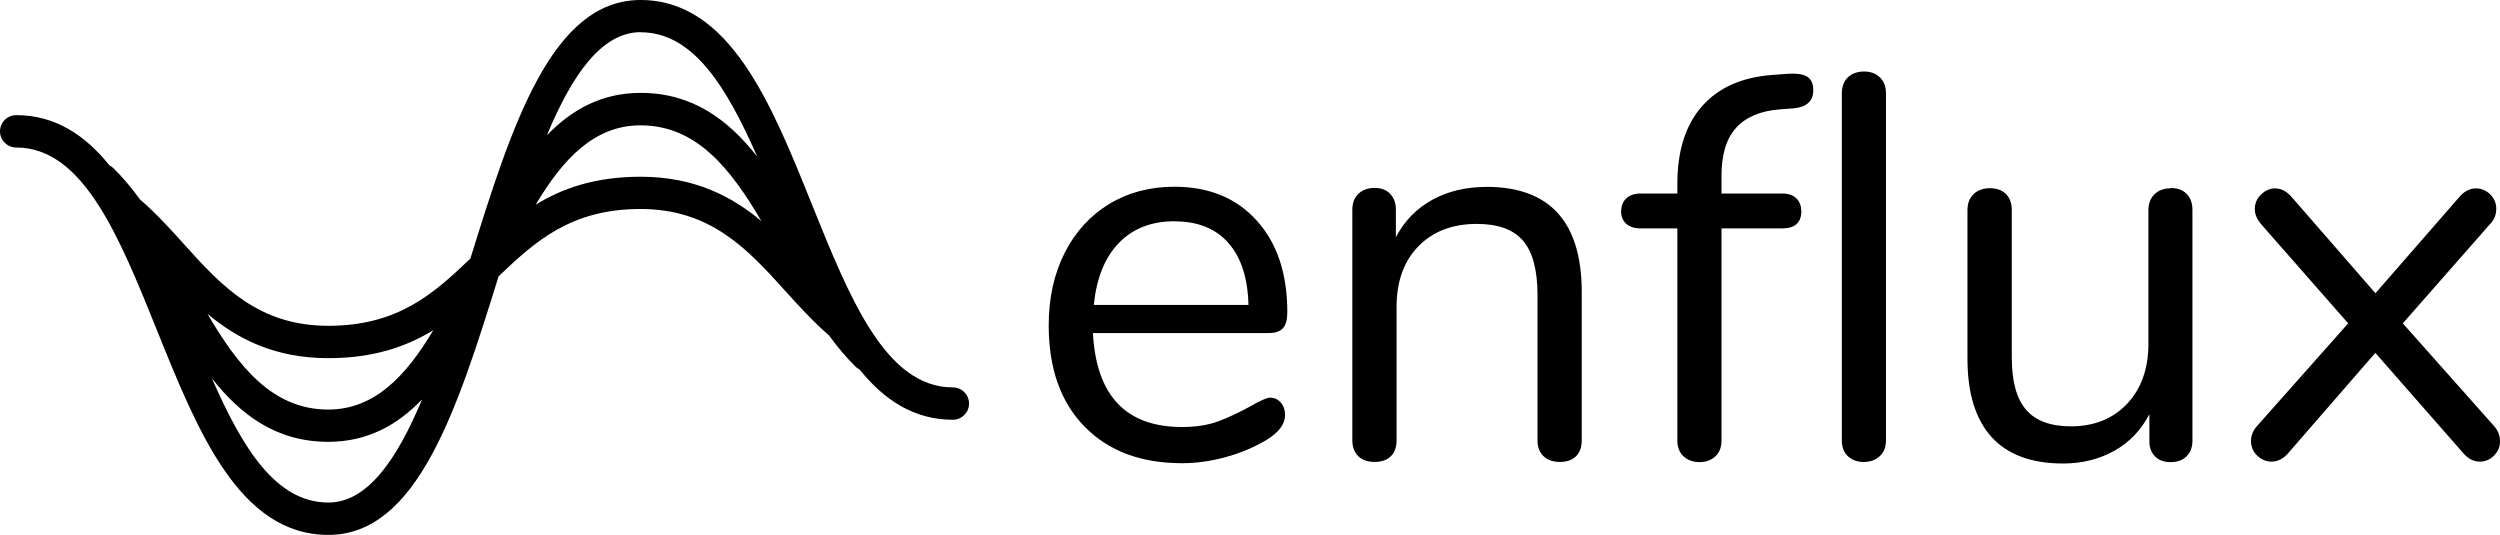 <svg xmlns="http://www.w3.org/2000/svg" xmlns:xlink="http://www.w3.org/1999/xlink" id="Layer_2" data-name="Layer 2" viewBox="0 0 254.91 54.53">
  <defs>
    <style>
      .cls-1 {
        fill: url(#linear-gradient);
      }

      .cls-1, .cls-2 {
        stroke-width: 0px;
      }

      .cls-2 {
        fill: #000000;
      }
    </style>
    <linearGradient id="linear-gradient" x1="-816.15" y1="570.86" x2="-815.15" y2="570.86" gradientTransform="translate(80636.24 31158.1) scale(98.8 -54.53)" gradientUnits="userSpaceOnUse">
      <stop offset="0" stop-color="#000000"/>
      <stop offset="1" stop-color="#000000"/>
    </linearGradient>
  </defs>
  <g id="_uOMs7q9-e-DjTccz4gYrK" data-name=" uOMs7q9-e-DjTccz4gYrK">
    <g>
      <path class="cls-1" d="M97.15,39.5c-6.85,0-10.51-9.09-14.39-18.72C78.65,10.56,74.39,0,65.32,0s-13.13,12.75-17.36,26.37c-3.74,3.56-7.37,6.85-14.48,6.85s-10.86-4.03-14.7-8.3c-1.4-1.56-2.86-3.16-4.51-4.59l-.03-.04c-.84-1.16-1.73-2.21-2.66-3.13h0c-.12-.12-.27-.22-.42-.3-2.51-3.11-5.55-5.12-9.51-5.12-.91,0-1.65.74-1.65,1.65s.74,1.65,1.65,1.65c6.85,0,10.51,9.09,14.39,18.72,4.12,10.22,8.37,20.78,17.44,20.78s13.13-12.75,17.36-26.37c3.74-3.56,7.37-6.86,14.47-6.86s10.86,4.03,14.7,8.29c1.41,1.56,2.87,3.17,4.53,4.61l.03.04c.84,1.16,1.73,2.21,2.66,3.13h0c.12.12.26.22.42.3,2.51,3.11,5.55,5.12,9.51,5.12.91,0,1.65-.74,1.65-1.65s-.74-1.65-1.65-1.65ZM65.32,3.29c5.38,0,8.79,5.62,11.89,12.68-2.96-3.77-6.62-6.5-11.89-6.5-3.98,0-7.03,1.71-9.56,4.33,2.55-6.11,5.55-10.52,9.57-10.52ZM33.47,36.52c4.59,0,7.94-1.16,10.71-2.85-2.78,4.66-5.98,8.09-10.71,8.09-5.69,0-9.15-4.37-12.32-9.76,3.06,2.55,6.86,4.52,12.32,4.52ZM33.48,51.24c-5.37,0-8.78-5.6-11.88-12.67,2.96,3.76,6.6,6.48,11.87,6.48,3.99,0,7.04-1.7,9.57-4.33-2.56,6.11-5.55,10.52-9.57,10.52ZM65.31,18.02c-4.58,0-7.93,1.16-10.69,2.85,2.78-4.66,5.97-8.09,10.69-8.09,5.69,0,9.16,4.37,12.33,9.77-3.06-2.56-6.86-4.53-12.33-4.53Z"/>
      <path class="cls-2" d="M129.54,40.55c.41,0,.77.17,1.06.5.29.34.43.76.43,1.27h0c0,.93-.65,1.79-1.94,2.57h0c-1.34.78-2.75,1.36-4.23,1.75-1.49.4-2.93.59-4.34.59h0c-4.2,0-7.51-1.25-9.94-3.74-2.43-2.48-3.65-5.92-3.65-10.31h0c0-2.78.54-5.24,1.62-7.38,1.07-2.13,2.58-3.79,4.53-4.99,1.95-1.18,4.17-1.77,6.66-1.77h0c3.53,0,6.33,1.15,8.4,3.45,2.08,2.29,3.12,5.41,3.12,9.34h0c0,.74-.14,1.28-.43,1.62-.3.34-.78.51-1.46.51h-17.93c.34,6.39,3.37,9.58,9.08,9.58h0c1.44,0,2.69-.2,3.73-.59,1.04-.39,2.16-.92,3.35-1.58h0c.96-.55,1.6-.83,1.94-.83h0ZM119.78,22.56c-2.38,0-4.28.74-5.71,2.23-1.43,1.49-2.27,3.59-2.54,6.3h15.77c-.07-2.75-.76-4.86-2.05-6.32-1.3-1.47-3.13-2.2-5.47-2.2h0ZM151.54,19.05c6.49,0,9.74,3.58,9.74,10.74h0v15.1c0,.7-.19,1.25-.58,1.63-.39.39-.94.58-1.65.58h0c-.7,0-1.25-.19-1.66-.58-.41-.39-.62-.93-.62-1.63h0v-14.82c0-2.53-.49-4.37-1.47-5.52s-2.55-1.72-4.72-1.72h0c-2.48,0-4.47.76-5.95,2.28-1.49,1.52-2.23,3.58-2.23,6.19h0v13.59c0,.7-.19,1.25-.58,1.63s-.94.58-1.65.58h0c-.7,0-1.26-.19-1.67-.58-.4-.39-.61-.93-.61-1.63h0v-23.5c0-.68.2-1.22.61-1.62.41-.4.97-.61,1.67-.61h0c.67,0,1.2.2,1.58.61s.58.92.58,1.56h0v2.85c.89-1.68,2.14-2.95,3.74-3.82,1.59-.87,3.41-1.3,5.46-1.3h0ZM181.5,11.15c-1.97.15-3.46.77-4.46,1.86-1.01,1.1-1.51,2.74-1.51,4.93h0v1.79h6.19c.63,0,1.11.17,1.45.5.33.33.5.78.5,1.34h0c0,.56-.17.99-.5,1.29-.34.29-.82.43-1.45.43h-6.19v21.62c0,.7-.21,1.25-.63,1.63-.43.39-.96.58-1.6.58h0c-.66,0-1.2-.19-1.63-.58s-.64-.93-.64-1.63h0v-21.62h-3.74c-.63,0-1.12-.16-1.47-.47-.35-.31-.52-.73-.52-1.25h0c0-.56.17-1.01.52-1.34.35-.33.85-.5,1.47-.5h3.74v-1c0-3.34.83-5.97,2.5-7.88,1.68-1.91,4.07-2.98,7.19-3.21h0l1.45-.11c.97-.07,1.66.02,2.09.28.42.26.63.72.63,1.39h0c0,1.08-.65,1.7-1.94,1.84h0l-1.45.11ZM190.08,47.11c-.67,0-1.22-.19-1.65-.58-.42-.39-.63-.93-.63-1.63h0V9.52c0-.7.21-1.25.63-1.65.43-.39.98-.58,1.65-.58h0c.63,0,1.16.19,1.58.58.43.4.64.94.64,1.65h0v35.37c0,.7-.21,1.25-.64,1.63-.43.39-.96.58-1.58.58h0ZM221.32,19.17c.71,0,1.26.2,1.65.61s.58.94.58,1.62h0v23.55c0,.63-.19,1.15-.58,1.56-.39.4-.94.61-1.65.61h0c-.67,0-1.2-.19-1.58-.58-.39-.39-.58-.9-.58-1.52h0v-2.78c-.86,1.63-2.05,2.88-3.59,3.73-1.54.86-3.28,1.29-5.21,1.29h0c-3.23,0-5.66-.9-7.3-2.71-1.63-1.8-2.45-4.46-2.45-7.98h0v-15.15c0-.68.21-1.22.62-1.62.4-.4.96-.61,1.67-.61h0c.7,0,1.25.2,1.65.61.39.4.58.94.58,1.62h0v15.04c0,2.41.48,4.18,1.45,5.31.97,1.13,2.49,1.7,4.57,1.7h0c2.38,0,4.29-.77,5.74-2.3,1.44-1.54,2.17-3.58,2.17-6.1h0v-13.64c0-.68.21-1.22.62-1.62.4-.4.96-.61,1.66-.61h0ZM254.25,43.39c.44.45.66.99.66,1.62h0c0,.55-.2,1.03-.61,1.44-.4.41-.89.62-1.45.62h0c-.59,0-1.13-.26-1.61-.78h0l-9.04-10.31-8.96,10.31c-.49.52-1.03.78-1.62.78h0c-.55,0-1.04-.21-1.47-.62-.42-.4-.63-.9-.63-1.5h0c0-.56.22-1.08.66-1.56h0l9.25-10.42-8.85-10.08c-.45-.52-.67-1.04-.67-1.56h0c0-.59.21-1.09.64-1.5.43-.41.9-.62,1.42-.62h0c.59,0,1.12.26,1.61.78h0l8.63,9.91,8.64-9.91c.48-.52,1.01-.78,1.61-.78h0c.56,0,1.05.21,1.46.62.4.4.61.89.61,1.45h0c0,.63-.22,1.16-.67,1.61h0l-8.86,10.08,9.26,10.42Z"/>
    </g>
  </g>
</svg>